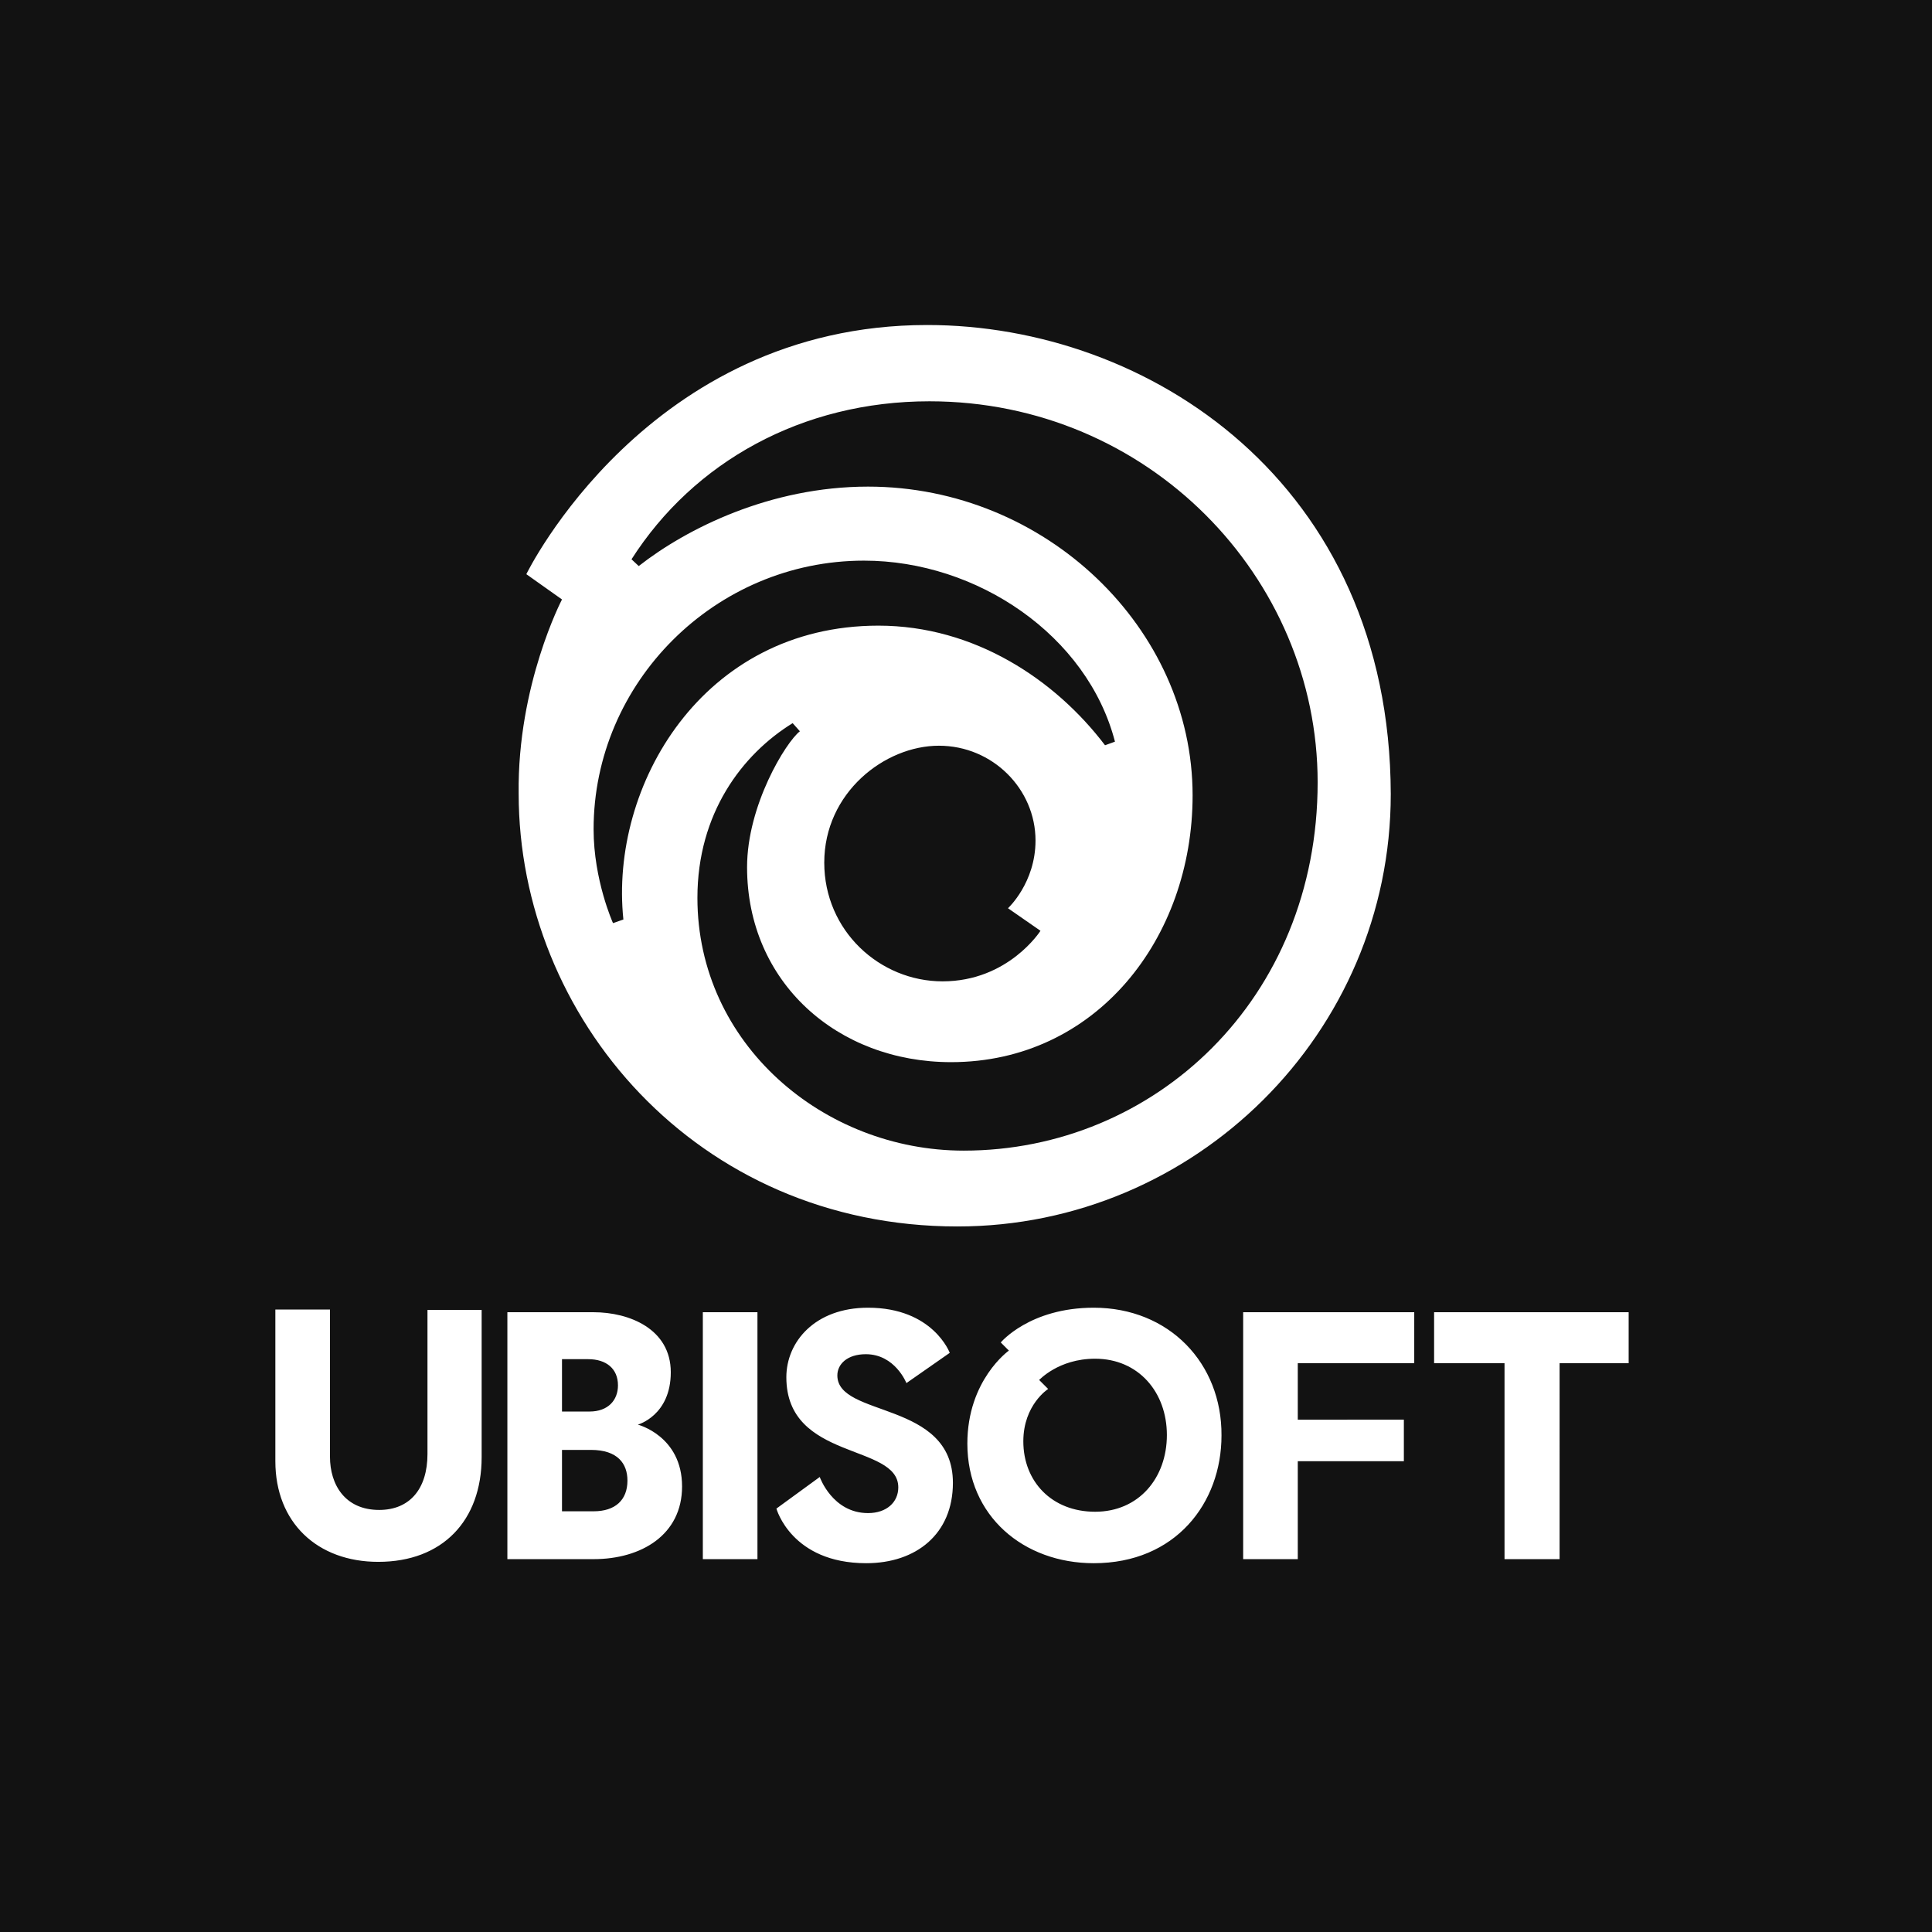 <?xml version="1.0" encoding="utf-8"?>
<!-- Generator: Adobe Illustrator 28.2.0, SVG Export Plug-In . SVG Version: 6.00 Build 0)  -->
<svg version="1.1" id="Calque_1" xmlns="http://www.w3.org/2000/svg" xmlns:xlink="http://www.w3.org/1999/xlink" x="0px" y="0px"
	 viewBox="0 0 428 428" style="enable-background:new 0 0 428 428;" xml:space="preserve">
<style type="text/css">
	.st0{fill:#121212;}
	.st1{fill:#FFFFFF;}
</style>
<rect class="st0" width="428" height="428"/>
<g>
	<g>
		<path class="st1" d="M61,290.2v33.5c0,13.6,9.3,22.3,22.8,22.3c14.2,0,22.9-9.1,22.9-23.2v-32.6h-12v31.9
			c0,7.7-3.9,12.4-10.7,12.4c-7.5,0-10.9-5.5-10.9-11.8v-32.6H61V290.2z M112.4,290.7v54.7h19.1c10.6,0,19.6-5.4,19.6-16.1
			c0-11.2-9.8-13.7-9.8-13.7s7.3-2,7.3-11.6s-9.2-13.3-17.1-13.3H112.4z M124.5,301.1h5.8c4,0,6.6,2.1,6.6,5.8
			c0,3.3-2.2,5.8-6.3,5.8h-6.1L124.5,301.1L124.5,301.1z M124.5,321.2h6.4c6,0,8.1,3.1,8.1,6.8c0,4.3-2.7,6.8-7.5,6.8h-7V321.2
			L124.5,321.2z M155.7,290.7h12.1v54.7h-12.1V290.7z M287.5,345.4h-12.1v-54.7h37.9V302h-25.8v12.5H311v9.2h-23.5V345.4z
			 M317.7,290.7V302h15.6v43.4h12.2V302h15.3v-11.3H317.7z M181.6,327.2l-9.6,7c0,0,3.3,12.1,19.9,12.1c11.1,0,19.2-6.5,19.2-17.8
			c0-18.3-25.6-14.4-25.6-23.8c0-2.5,2.2-4.7,6.3-4.7c6.5,0,9,6.4,9,6.4l9.6-6.7c0,0-3.7-10-18.1-10c-11.8,0-18.1,7.6-18.1,15.4
			c0,18.6,24.8,14.6,24.8,24.4c0,3.3-2.6,5.7-6.7,5.7C184.4,335.2,181.6,327.2,181.6,327.2L181.6,327.2z M242.3,289.7
			c-14.2,0-20.6,7.7-20.6,7.7l1.8,1.8c0,0-9.2,6.5-9.2,20.6c0,16.1,12.5,26.5,28,26.5c18.1,0,28.3-13.3,28.3-28.3
			C270.7,302,259,289.7,242.3,289.7L242.3,289.7z M242.6,301c9.6,0,15.9,7.4,15.9,16.9s-6.2,17-15.9,17c-9.6,0-15.9-6.7-15.9-15.6
			c0-8.1,5.5-11.6,5.5-11.6l-2-2C230.2,305.8,234.4,301,242.6,301z M205.4,72c-62,0-88.8,55.2-88.8,55.2l7.9,5.6
			c0,0-9.9,18.9-9.6,43c0,49.4,39.3,95.9,97.2,95.9c52.6,0,96-42.8,96-95.8C307.9,106.9,254.4,72,205.4,72L205.4,72z M205.9,88.9
			c48.5,0,86,39,86,84.4c0,48.1-36.2,81.6-78.4,81.6c-31,0-59-23.6-59-56c0-18.7,9.9-31.8,21.1-38.7l1.6,1.8
			c-3.1,2.4-11.7,16.4-11.7,30.1c0,25.5,20,43.2,45.2,43.2c32.1,0,53.5-27.4,53.5-59.1c0-37-32.6-68.4-71.9-68.4
			c-21.7,0-40.2,9.3-50.8,17.6l-1.6-1.5C153.7,102.3,177.7,88.9,205.9,88.9z M191.4,124.2c25.1,0,49.5,16.6,55.6,40.1l-2.2,0.8
			c-11-14.5-28.9-26.5-50.2-26.5c-39,0-59.6,35.5-56.5,65.1l-2.3,0.8c0,0-4.3-9.5-4.3-20.8C131.5,151.2,158.4,124.2,191.4,124.2
			L191.4,124.2z M208,165.2c11.9,0,21.4,9.6,21.4,21c0,9.4-6.1,15-6.1,15l7.2,5c0,0-7.1,11.2-21.7,11.2c-13.9,0-26.2-11.2-26.2-26.3
			C182.6,175.6,196,165.2,208,165.2L208,165.2z"/>
	</g>
</g>
</svg>
